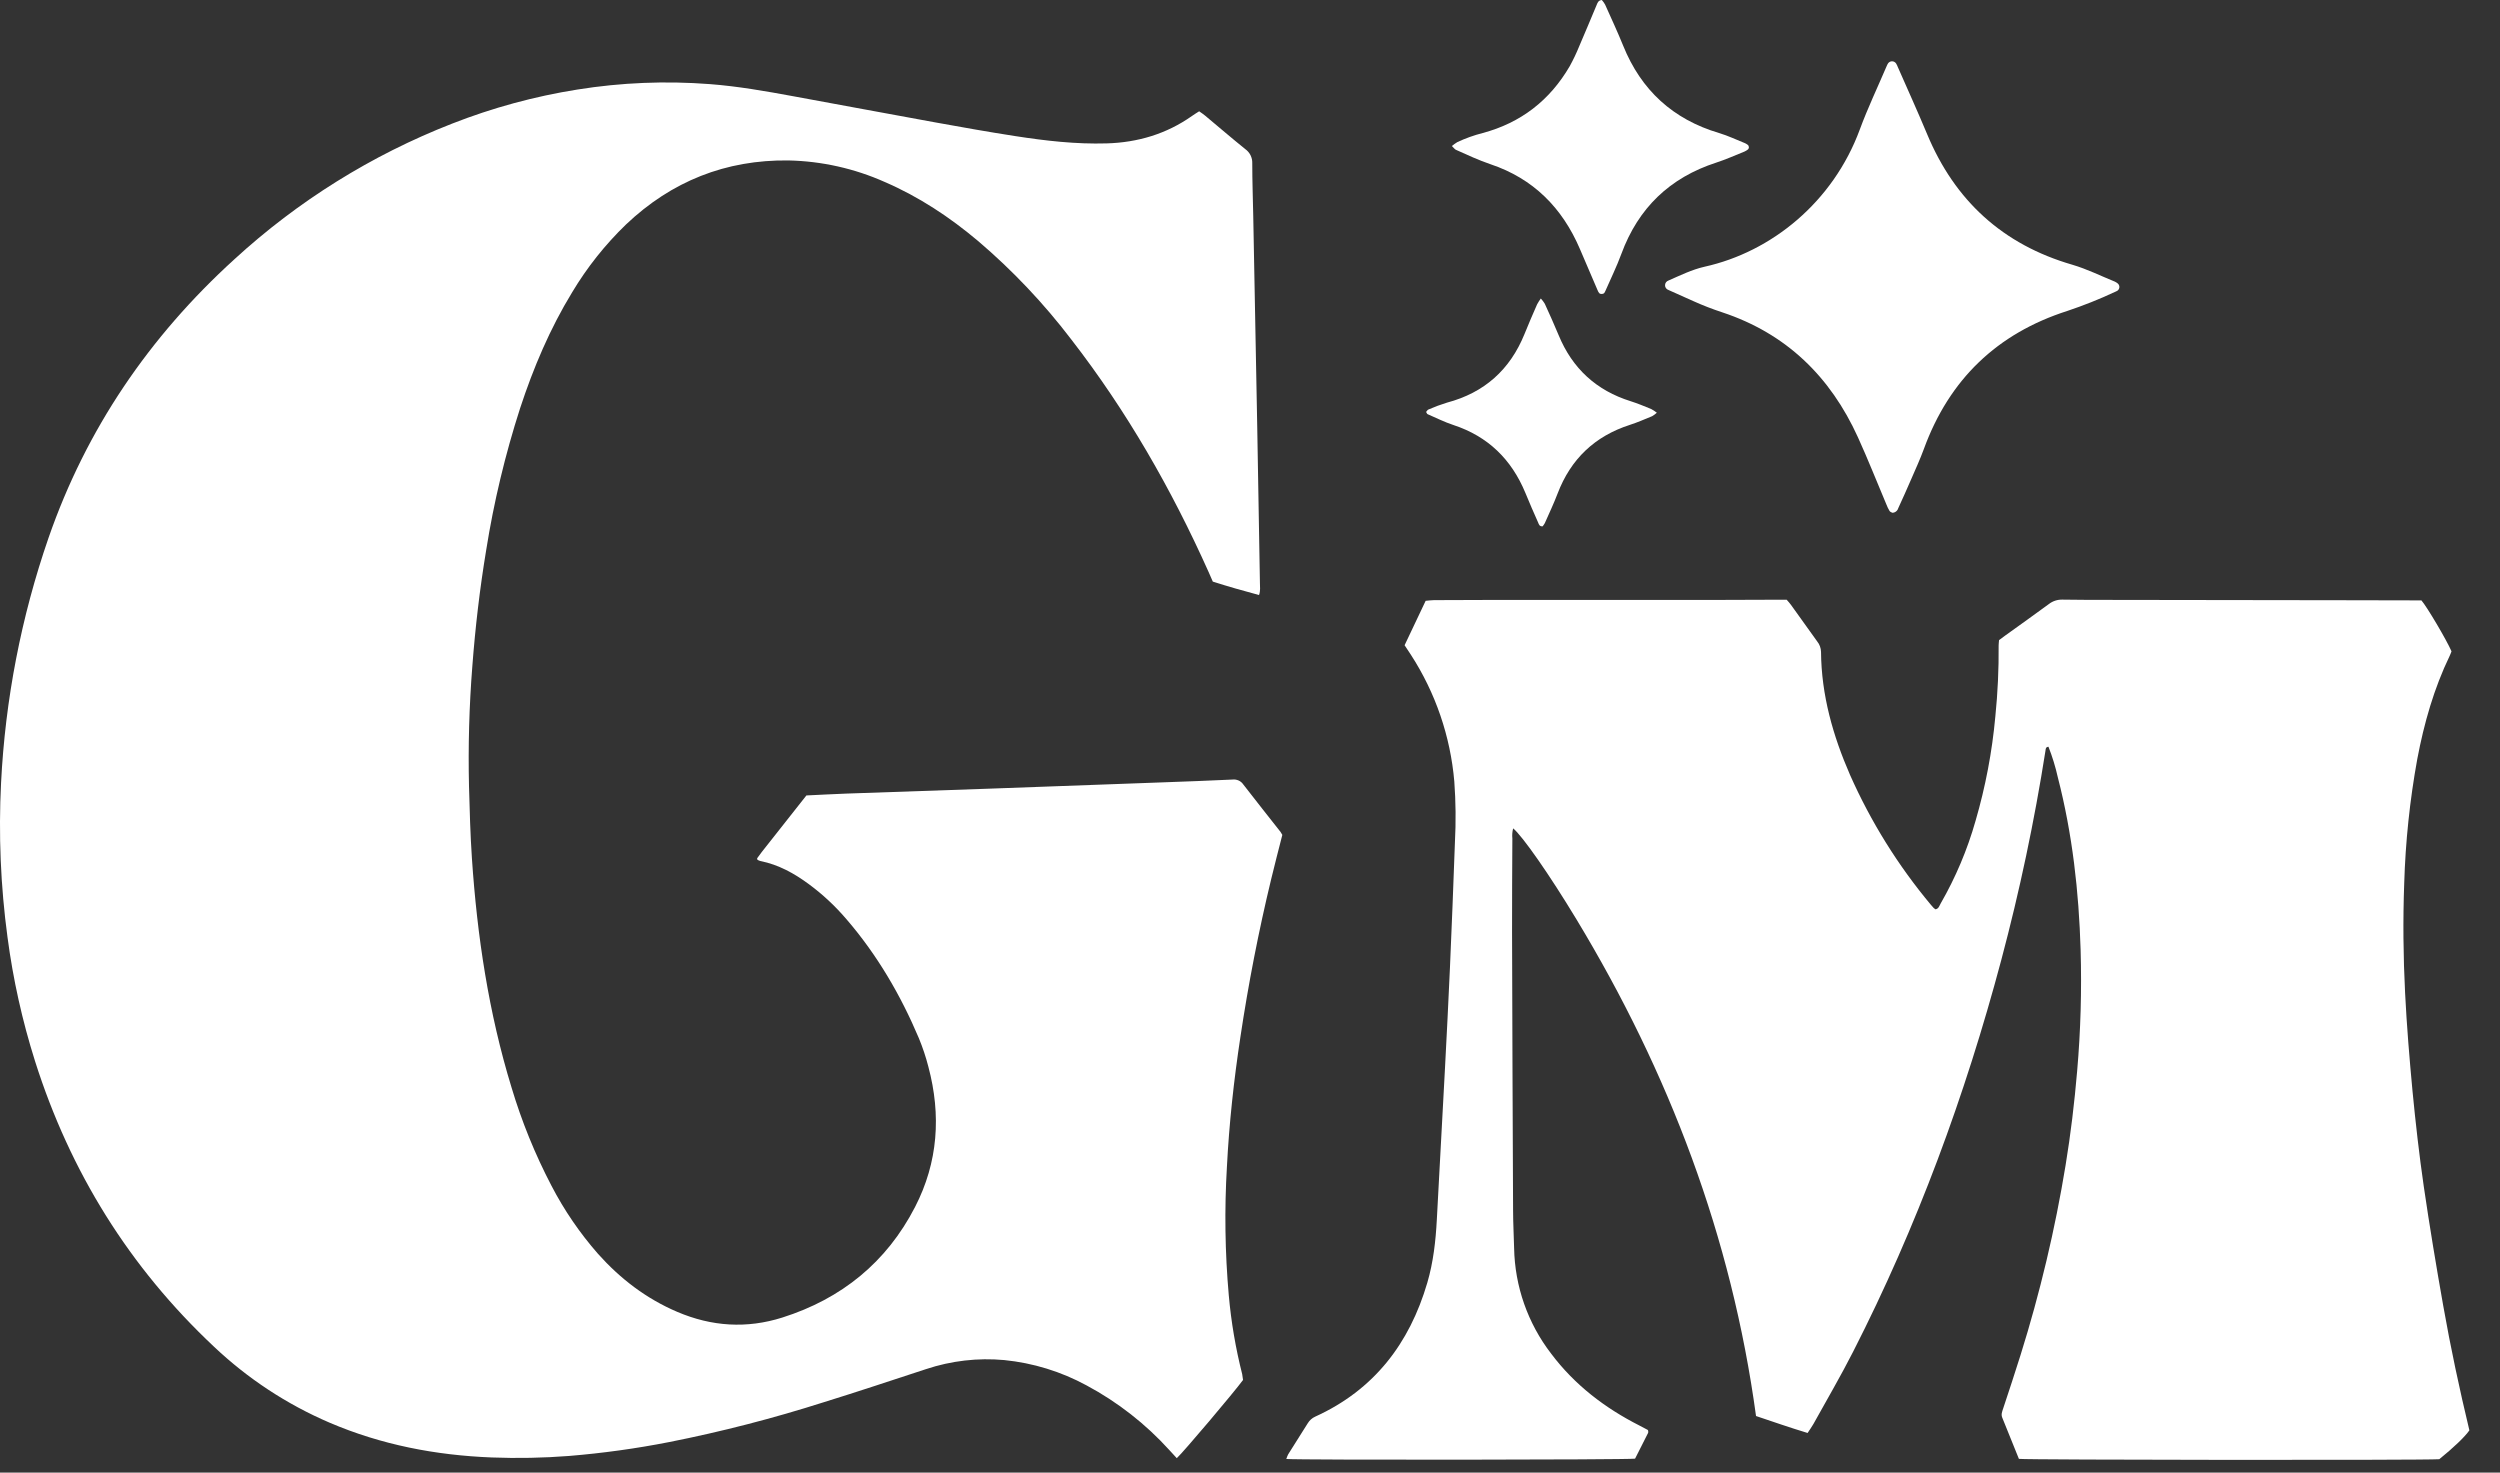 <svg width="73" height="43" viewBox="0 0 73 43" fill="none" xmlns="http://www.w3.org/2000/svg">
<rect x="0" y="0" width="73" height="43" fill="#333333" stroke="none"/>
<path d="M34.362 42.579C34.28 42.489 34.212 42.414 34.143 42.34C33.451 41.577 32.634 40.939 31.726 40.453C30.982 40.049 30.166 39.798 29.324 39.714C28.552 39.643 27.774 39.734 27.038 39.979C26.045 40.304 25.055 40.635 24.054 40.945C22.573 41.417 21.067 41.806 19.542 42.108C18.575 42.298 17.598 42.433 16.616 42.514C15.865 42.572 15.112 42.587 14.36 42.558C12.722 42.494 11.134 42.189 9.619 41.54C8.373 41.005 7.232 40.254 6.247 39.322C3.777 37.002 2.049 34.218 1.025 30.992C0.651 29.809 0.381 28.596 0.219 27.366C0.018 25.874 -0.045 24.366 0.031 22.863C0.153 20.424 0.619 18.014 1.417 15.706C2.52 12.526 4.358 9.833 6.842 7.573C8.697 5.871 10.851 4.528 13.196 3.612C14.379 3.148 15.609 2.813 16.864 2.614C18.14 2.41 19.436 2.357 20.725 2.456C21.548 2.519 22.358 2.662 23.167 2.811C24.555 3.065 25.944 3.326 27.333 3.578C28.103 3.717 28.873 3.855 29.646 3.974C30.531 4.111 31.419 4.214 32.318 4.187C33.218 4.161 34.059 3.913 34.805 3.387C34.868 3.341 34.939 3.299 35.015 3.25C35.078 3.295 35.138 3.332 35.19 3.377C35.581 3.703 35.966 4.035 36.362 4.354C36.427 4.4 36.48 4.462 36.516 4.534C36.551 4.605 36.569 4.685 36.566 4.765C36.566 5.283 36.585 5.802 36.595 6.32C36.634 8.364 36.673 10.407 36.711 12.451C36.739 13.977 36.766 15.502 36.79 17.026C36.79 17.134 36.81 17.247 36.764 17.375C36.302 17.252 35.856 17.124 35.414 16.983C35.368 16.878 35.328 16.785 35.287 16.693C34.206 14.281 32.901 12.002 31.279 9.909C30.477 8.857 29.565 7.893 28.557 7.035C27.73 6.339 26.833 5.745 25.835 5.314C24.951 4.92 23.996 4.706 23.027 4.685C21.192 4.661 19.608 5.293 18.276 6.558C17.669 7.145 17.141 7.81 16.707 8.535C16.057 9.6 15.575 10.739 15.187 11.921C14.751 13.275 14.419 14.662 14.196 16.067C14.01 17.191 13.878 18.322 13.792 19.457C13.7 20.623 13.668 21.793 13.695 22.962C13.714 23.662 13.733 24.366 13.78 25.065C13.933 27.332 14.268 29.57 14.935 31.749C15.232 32.743 15.623 33.706 16.104 34.626C16.474 35.339 16.93 36.005 17.46 36.61C18.112 37.34 18.871 37.921 19.777 38.307C20.783 38.736 21.806 38.801 22.845 38.472C24.573 37.924 25.887 36.86 26.72 35.243C27.393 33.937 27.484 32.561 27.109 31.151C27.036 30.865 26.942 30.585 26.83 30.313C26.296 29.051 25.611 27.878 24.713 26.837C24.389 26.458 24.023 26.116 23.622 25.82C23.192 25.502 22.731 25.247 22.203 25.142C22.175 25.134 22.148 25.123 22.123 25.109C22.116 25.098 22.108 25.09 22.108 25.082C22.107 25.072 22.11 25.062 22.115 25.053C22.157 24.995 22.198 24.937 22.242 24.881L23.547 23.227C23.939 23.209 24.324 23.187 24.709 23.173C26.109 23.123 27.514 23.077 28.917 23.028C30.593 22.968 32.27 22.907 33.946 22.845C34.627 22.82 35.308 22.796 35.989 22.763C36.048 22.756 36.109 22.765 36.164 22.789C36.219 22.813 36.267 22.852 36.301 22.902C36.661 23.369 37.029 23.83 37.393 24.294C37.411 24.321 37.428 24.35 37.444 24.379C37.335 24.808 37.222 25.239 37.118 25.673C36.751 27.195 36.452 28.73 36.22 30.279C36.029 31.537 35.891 32.799 35.826 34.069C35.752 35.318 35.77 36.571 35.88 37.818C35.949 38.596 36.08 39.368 36.272 40.126C36.283 40.182 36.291 40.239 36.297 40.295C36.047 40.638 34.561 42.397 34.362 42.579Z" fill="white"/>
<path d="M58.952 42.599C58.793 42.204 58.631 41.799 58.466 41.396C58.426 41.3 58.463 41.219 58.491 41.132C58.663 40.611 58.837 40.091 59 39.567C59.568 37.753 60.008 35.901 60.315 34.026C60.465 33.114 60.574 32.195 60.653 31.273C60.755 30.097 60.788 28.917 60.754 27.738C60.703 26.037 60.515 24.353 60.089 22.701C60.021 22.395 59.929 22.096 59.815 21.805C59.73 21.814 59.736 21.869 59.728 21.919C59.405 23.977 58.974 26.017 58.438 28.03C57.384 31.989 55.975 35.816 54.112 39.468C53.748 40.183 53.342 40.877 52.953 41.579C52.904 41.666 52.844 41.747 52.782 41.843C52.266 41.687 51.771 41.514 51.276 41.348C50.564 36.118 48.738 31.319 46.029 26.839C45.237 25.528 44.453 24.409 44.184 24.188C44.158 24.286 44.151 24.387 44.161 24.488C44.157 25.393 44.15 26.298 44.152 27.203C44.16 29.917 44.169 32.632 44.182 35.346C44.182 35.712 44.204 36.078 44.212 36.444C44.233 37.561 44.612 38.642 45.294 39.527C45.979 40.439 46.861 41.113 47.872 41.626C47.953 41.668 48.033 41.711 48.113 41.753C48.12 41.757 48.122 41.771 48.126 41.778C48.13 41.798 48.13 41.818 48.126 41.838C47.998 42.093 47.871 42.347 47.744 42.593C47.509 42.627 37.929 42.636 37.56 42.602C37.575 42.555 37.593 42.51 37.615 42.466C37.806 42.164 37.997 41.865 38.184 41.563C38.236 41.476 38.313 41.406 38.406 41.365C40.119 40.586 41.156 39.235 41.678 37.454C41.853 36.855 41.922 36.239 41.955 35.619C42.035 34.147 42.114 32.675 42.193 31.203C42.245 30.218 42.295 29.231 42.339 28.248C42.392 27.029 42.441 25.81 42.484 24.591C42.515 24.002 42.509 23.411 42.466 22.823C42.353 21.5 41.916 20.226 41.194 19.113C41.139 19.028 41.082 18.944 41.014 18.841C41.216 18.416 41.419 17.986 41.629 17.544C41.711 17.537 41.79 17.525 41.87 17.524C42.347 17.521 42.825 17.519 43.304 17.519H49.829C50.511 17.519 51.192 17.514 51.873 17.512H52.171C52.222 17.572 52.264 17.615 52.298 17.664C52.553 18.019 52.807 18.375 53.061 18.728C53.132 18.815 53.171 18.923 53.174 19.035C53.184 20.297 53.522 21.484 54.022 22.63C54.629 23.998 55.424 25.275 56.384 26.423C56.41 26.454 56.437 26.486 56.465 26.514C56.48 26.528 56.497 26.541 56.515 26.552C56.611 26.537 56.629 26.447 56.668 26.381C57.104 25.623 57.446 24.814 57.685 23.972C57.976 22.975 58.17 21.953 58.264 20.919C58.334 20.231 58.366 19.54 58.36 18.848C58.36 18.799 58.368 18.749 58.372 18.692C58.431 18.648 58.487 18.605 58.544 18.564C58.973 18.255 59.404 17.95 59.83 17.636C59.943 17.549 60.082 17.505 60.224 17.509C60.702 17.517 61.178 17.517 61.657 17.517L68.613 17.527L70.474 17.531C70.554 17.531 70.635 17.531 70.705 17.531C70.865 17.713 71.442 18.69 71.584 19.019C71.57 19.054 71.554 19.103 71.533 19.146C71.07 20.105 70.783 21.118 70.585 22.161C70.367 23.362 70.239 24.577 70.203 25.797C70.164 26.865 70.175 27.933 70.229 28.998C70.277 29.953 70.356 30.907 70.445 31.857C70.535 32.787 70.64 33.717 70.774 34.642C70.944 35.808 71.138 36.971 71.343 38.131C71.558 39.352 71.818 40.564 72.106 41.766C71.974 41.956 71.654 42.262 71.227 42.609C70.758 42.642 59.205 42.631 58.952 42.599Z" fill="white"/>
<path d="M55.258 14.973C55.241 14.963 55.194 14.951 55.176 14.922C55.139 14.861 55.108 14.797 55.083 14.731C54.806 14.076 54.545 13.413 54.251 12.767C53.446 10.997 52.159 9.74 50.292 9.121C50.003 9.026 49.719 8.916 49.442 8.791C49.201 8.682 48.96 8.575 48.718 8.467C48.689 8.457 48.664 8.439 48.646 8.414C48.628 8.389 48.618 8.359 48.619 8.329C48.619 8.298 48.629 8.269 48.647 8.244C48.666 8.219 48.691 8.201 48.72 8.191C49.064 8.041 49.401 7.873 49.771 7.789C51.727 7.356 53.525 5.902 54.306 3.782C54.538 3.153 54.828 2.546 55.091 1.929C55.102 1.901 55.116 1.874 55.133 1.848C55.146 1.83 55.164 1.815 55.184 1.805C55.204 1.794 55.227 1.789 55.25 1.79C55.273 1.79 55.295 1.796 55.315 1.807C55.335 1.818 55.352 1.833 55.365 1.852C55.386 1.887 55.404 1.924 55.418 1.962C55.704 2.613 55.998 3.261 56.272 3.917C57.082 5.862 58.485 7.142 60.512 7.73C60.943 7.857 61.343 8.057 61.757 8.225C61.784 8.238 61.81 8.255 61.834 8.274C61.85 8.286 61.863 8.302 61.872 8.321C61.881 8.339 61.886 8.359 61.886 8.379C61.886 8.4 61.881 8.42 61.872 8.438C61.863 8.456 61.85 8.472 61.834 8.485C61.808 8.501 61.781 8.515 61.752 8.526C61.302 8.737 60.839 8.921 60.367 9.079C58.315 9.737 56.918 11.08 56.178 13.108C56.07 13.403 55.938 13.69 55.813 13.979C55.689 14.268 55.559 14.555 55.428 14.841C55.417 14.879 55.395 14.911 55.364 14.935C55.334 14.959 55.297 14.972 55.258 14.973Z" fill="white"/>
<path d="M42.395 4.264C42.445 4.222 42.498 4.184 42.553 4.15C42.792 4.038 43.041 3.949 43.296 3.884C44.411 3.585 45.256 2.929 45.836 1.933C45.939 1.746 46.031 1.553 46.111 1.356C46.284 0.955 46.451 0.552 46.62 0.15C46.647 0.087 46.666 0.011 46.773 0C46.81 0.041 46.842 0.086 46.869 0.134C47.048 0.533 47.232 0.929 47.396 1.333C47.922 2.634 48.85 3.484 50.195 3.884C50.457 3.962 50.704 4.081 50.959 4.183C50.986 4.196 51.012 4.212 51.035 4.23C51.045 4.238 51.053 4.248 51.058 4.26C51.063 4.271 51.066 4.283 51.067 4.296C51.068 4.308 51.066 4.32 51.061 4.332C51.057 4.344 51.05 4.354 51.041 4.363C51.009 4.389 50.974 4.41 50.936 4.427C50.663 4.536 50.394 4.658 50.115 4.748C48.758 5.188 47.838 6.073 47.344 7.413C47.208 7.784 47.032 8.141 46.874 8.503C46.862 8.53 46.843 8.567 46.819 8.573C46.802 8.58 46.784 8.584 46.766 8.584C46.747 8.584 46.729 8.58 46.712 8.573C46.683 8.546 46.661 8.512 46.649 8.474C46.477 8.073 46.305 7.671 46.133 7.27C45.619 6.068 44.772 5.214 43.521 4.795C43.173 4.677 42.843 4.522 42.51 4.373C42.474 4.354 42.445 4.311 42.395 4.264Z" fill="white"/>
<path d="M44.992 8.716C45.036 8.763 45.075 8.815 45.108 8.87C45.247 9.175 45.385 9.48 45.513 9.789C45.914 10.761 46.615 11.403 47.617 11.716C47.82 11.78 48.016 11.863 48.214 11.943C48.272 11.974 48.328 12.01 48.38 12.052C48.337 12.09 48.291 12.124 48.242 12.153C48.026 12.241 47.812 12.336 47.59 12.407C46.566 12.738 45.867 13.404 45.483 14.409C45.371 14.703 45.236 14.987 45.109 15.275C45.091 15.308 45.069 15.339 45.046 15.368C44.951 15.378 44.935 15.309 44.913 15.257C44.785 14.969 44.658 14.681 44.54 14.39C44.136 13.416 43.453 12.744 42.441 12.411C42.181 12.326 41.932 12.2 41.684 12.093C41.669 12.086 41.662 12.06 41.642 12.029C41.663 12.006 41.684 11.966 41.714 11.956C41.891 11.879 42.071 11.812 42.255 11.756C43.343 11.466 44.091 10.798 44.514 9.757C44.631 9.465 44.757 9.177 44.883 8.888C44.915 8.828 44.952 8.771 44.992 8.716Z" fill="white"/>
</svg>

